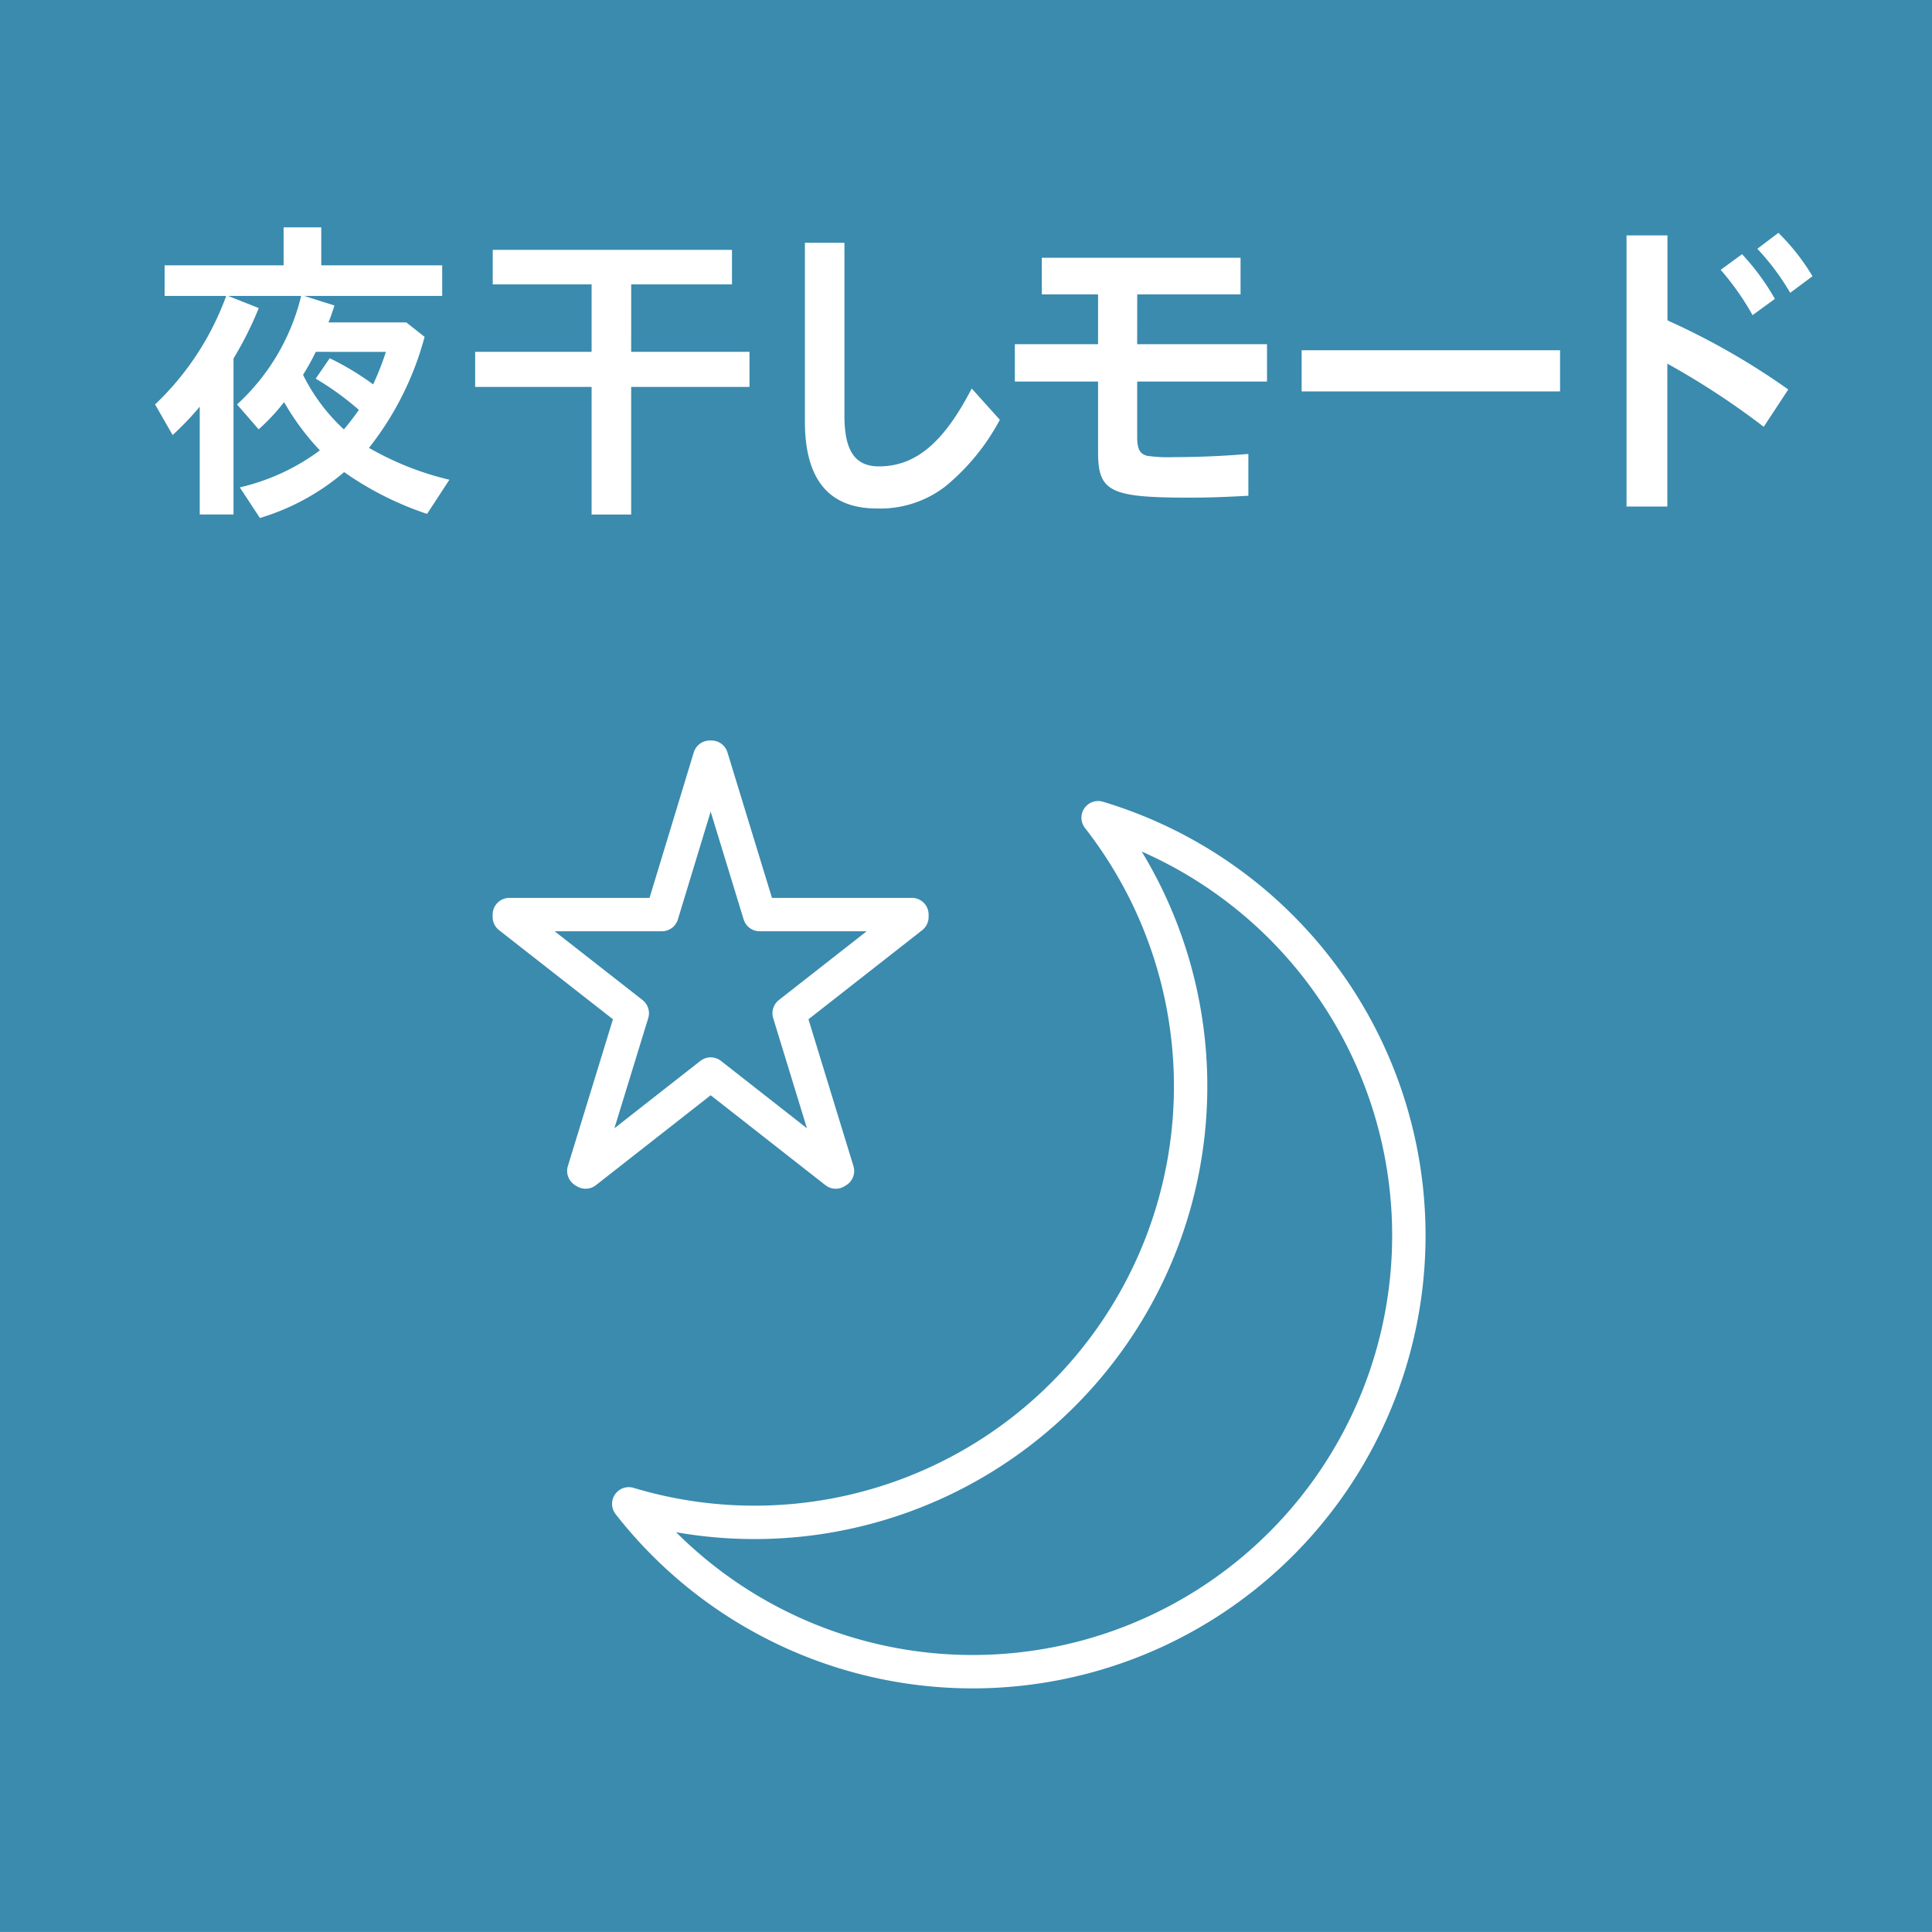 <svg xmlns="http://www.w3.org/2000/svg" width="71.575" height="71.573" viewBox="0 0 71.575 71.573"><defs><style>.a{fill:#3a8bae;}.b{fill:#fff;}.c{fill:none;stroke:#fff;stroke-linecap:round;stroke-linejoin:round;stroke-width:1.237px;}</style></defs><rect class="a" width="71.575" height="71.573" transform="translate(0 0)"/><g transform="translate(5.743 8.425)"><path class="b" d="M652.06,463.669A11.35,11.35,0,0,1,650,467.782a11.057,11.057,0,0,0,2.979,1.181l-.827,1.266a11.873,11.873,0,0,1-3.073-1.549,8.583,8.583,0,0,1-3.12,1.7l-.745-1.134a7.985,7.985,0,0,0,2.967-1.371,9.256,9.256,0,0,1-1.324-1.785l-.071.083a7.346,7.346,0,0,1-.874.922l-.8-.922a7.992,7.992,0,0,0,2.375-4.019h-2.706l1.136.45a13.158,13.158,0,0,1-.936,1.866v5.78h-1.251v-3.994a11,11,0,0,1-1.005,1.051l-.65-1.134a10.475,10.475,0,0,0,2.635-4.019h-2.281v-1.134h4.408v-1.407h1.395v1.407h4.48v1.134H647.6l1.122.354c-.106.32-.141.426-.224.627h2.885Zm-4.031.556a8.995,8.995,0,0,1-.472.851,6.931,6.931,0,0,0,1.513,2.022c.189-.224.354-.439.556-.722a10.6,10.6,0,0,0-1.6-1.158l.519-.756a10.045,10.045,0,0,1,1.608.969,10.127,10.127,0,0,0,.473-1.205Z" transform="translate(-642.073 -459.615)"/><path class="b" d="M656.688,464.014h4.384v1.3h-4.384v4.727h-1.466v-4.727h-4.314v-1.3h4.314v-2.5h-3.663v-1.278h8.864v1.278h-3.734Z" transform="translate(-639.048 -459.404)"/><path class="b" d="M661.474,460.038v6.406c0,1.3.391,1.879,1.277,1.879,1.358,0,2.4-.874,3.438-2.885l1.042,1.159a8.137,8.137,0,0,1-2.022,2.471,3.949,3.949,0,0,1-2.529.815c-1.785,0-2.671-1.077-2.671-3.226v-6.619Z" transform="translate(-635.933 -459.47)"/><path class="b" d="M670.333,463.655h4.81v1.383h-4.81v2.032c0,.473.094.65.377.721a5.548,5.548,0,0,0,1,.047c.805,0,1.761-.035,2.742-.118v1.549c-.851.047-1.431.07-2.2.07-2.93,0-3.368-.224-3.368-1.689v-2.612h-3.083v-1.383h3.083V461.81H666.8v-1.358h7.363v1.358h-3.828Z" transform="translate(-633.947 -459.328)"/><path class="b" d="M683.292,463.005v1.525h-9.574v-1.525Z" transform="translate(-631.239 -458.454)"/><path class="b" d="M684.268,463.039a26.523,26.523,0,0,1,4.408,2.529l-.909,1.383a28.959,28.959,0,0,0-3.571-2.34v5.294h-1.512V459.859H684.2V463Zm3.085-.225a9.888,9.888,0,0,0-1.181-1.678l.792-.58a8.738,8.738,0,0,1,1.216,1.656Zm1.395-.827a8.936,8.936,0,0,0-1.218-1.631l.781-.591a8.061,8.061,0,0,1,1.263,1.607Z" transform="translate(-628.169 -459.564)"/></g><g transform="translate(18.871 28.052)"><path class="c" d="M672.536,475.906a16.156,16.156,0,0,1-17.388,25.419,16.16,16.16,0,1,0,17.388-25.419Z" transform="translate(-650.725 -473.664)"/><path class="c" d="M661.123,480.066h5.643v.091l-4.549,3.563,1.791,5.845-.065.04-4.633-3.631-4.633,3.631-.066-.04,1.795-5.845-4.555-3.563v-.091h5.653l1.772-5.83h.064Z" transform="translate(-651.853 -474.236)"/></g></svg>